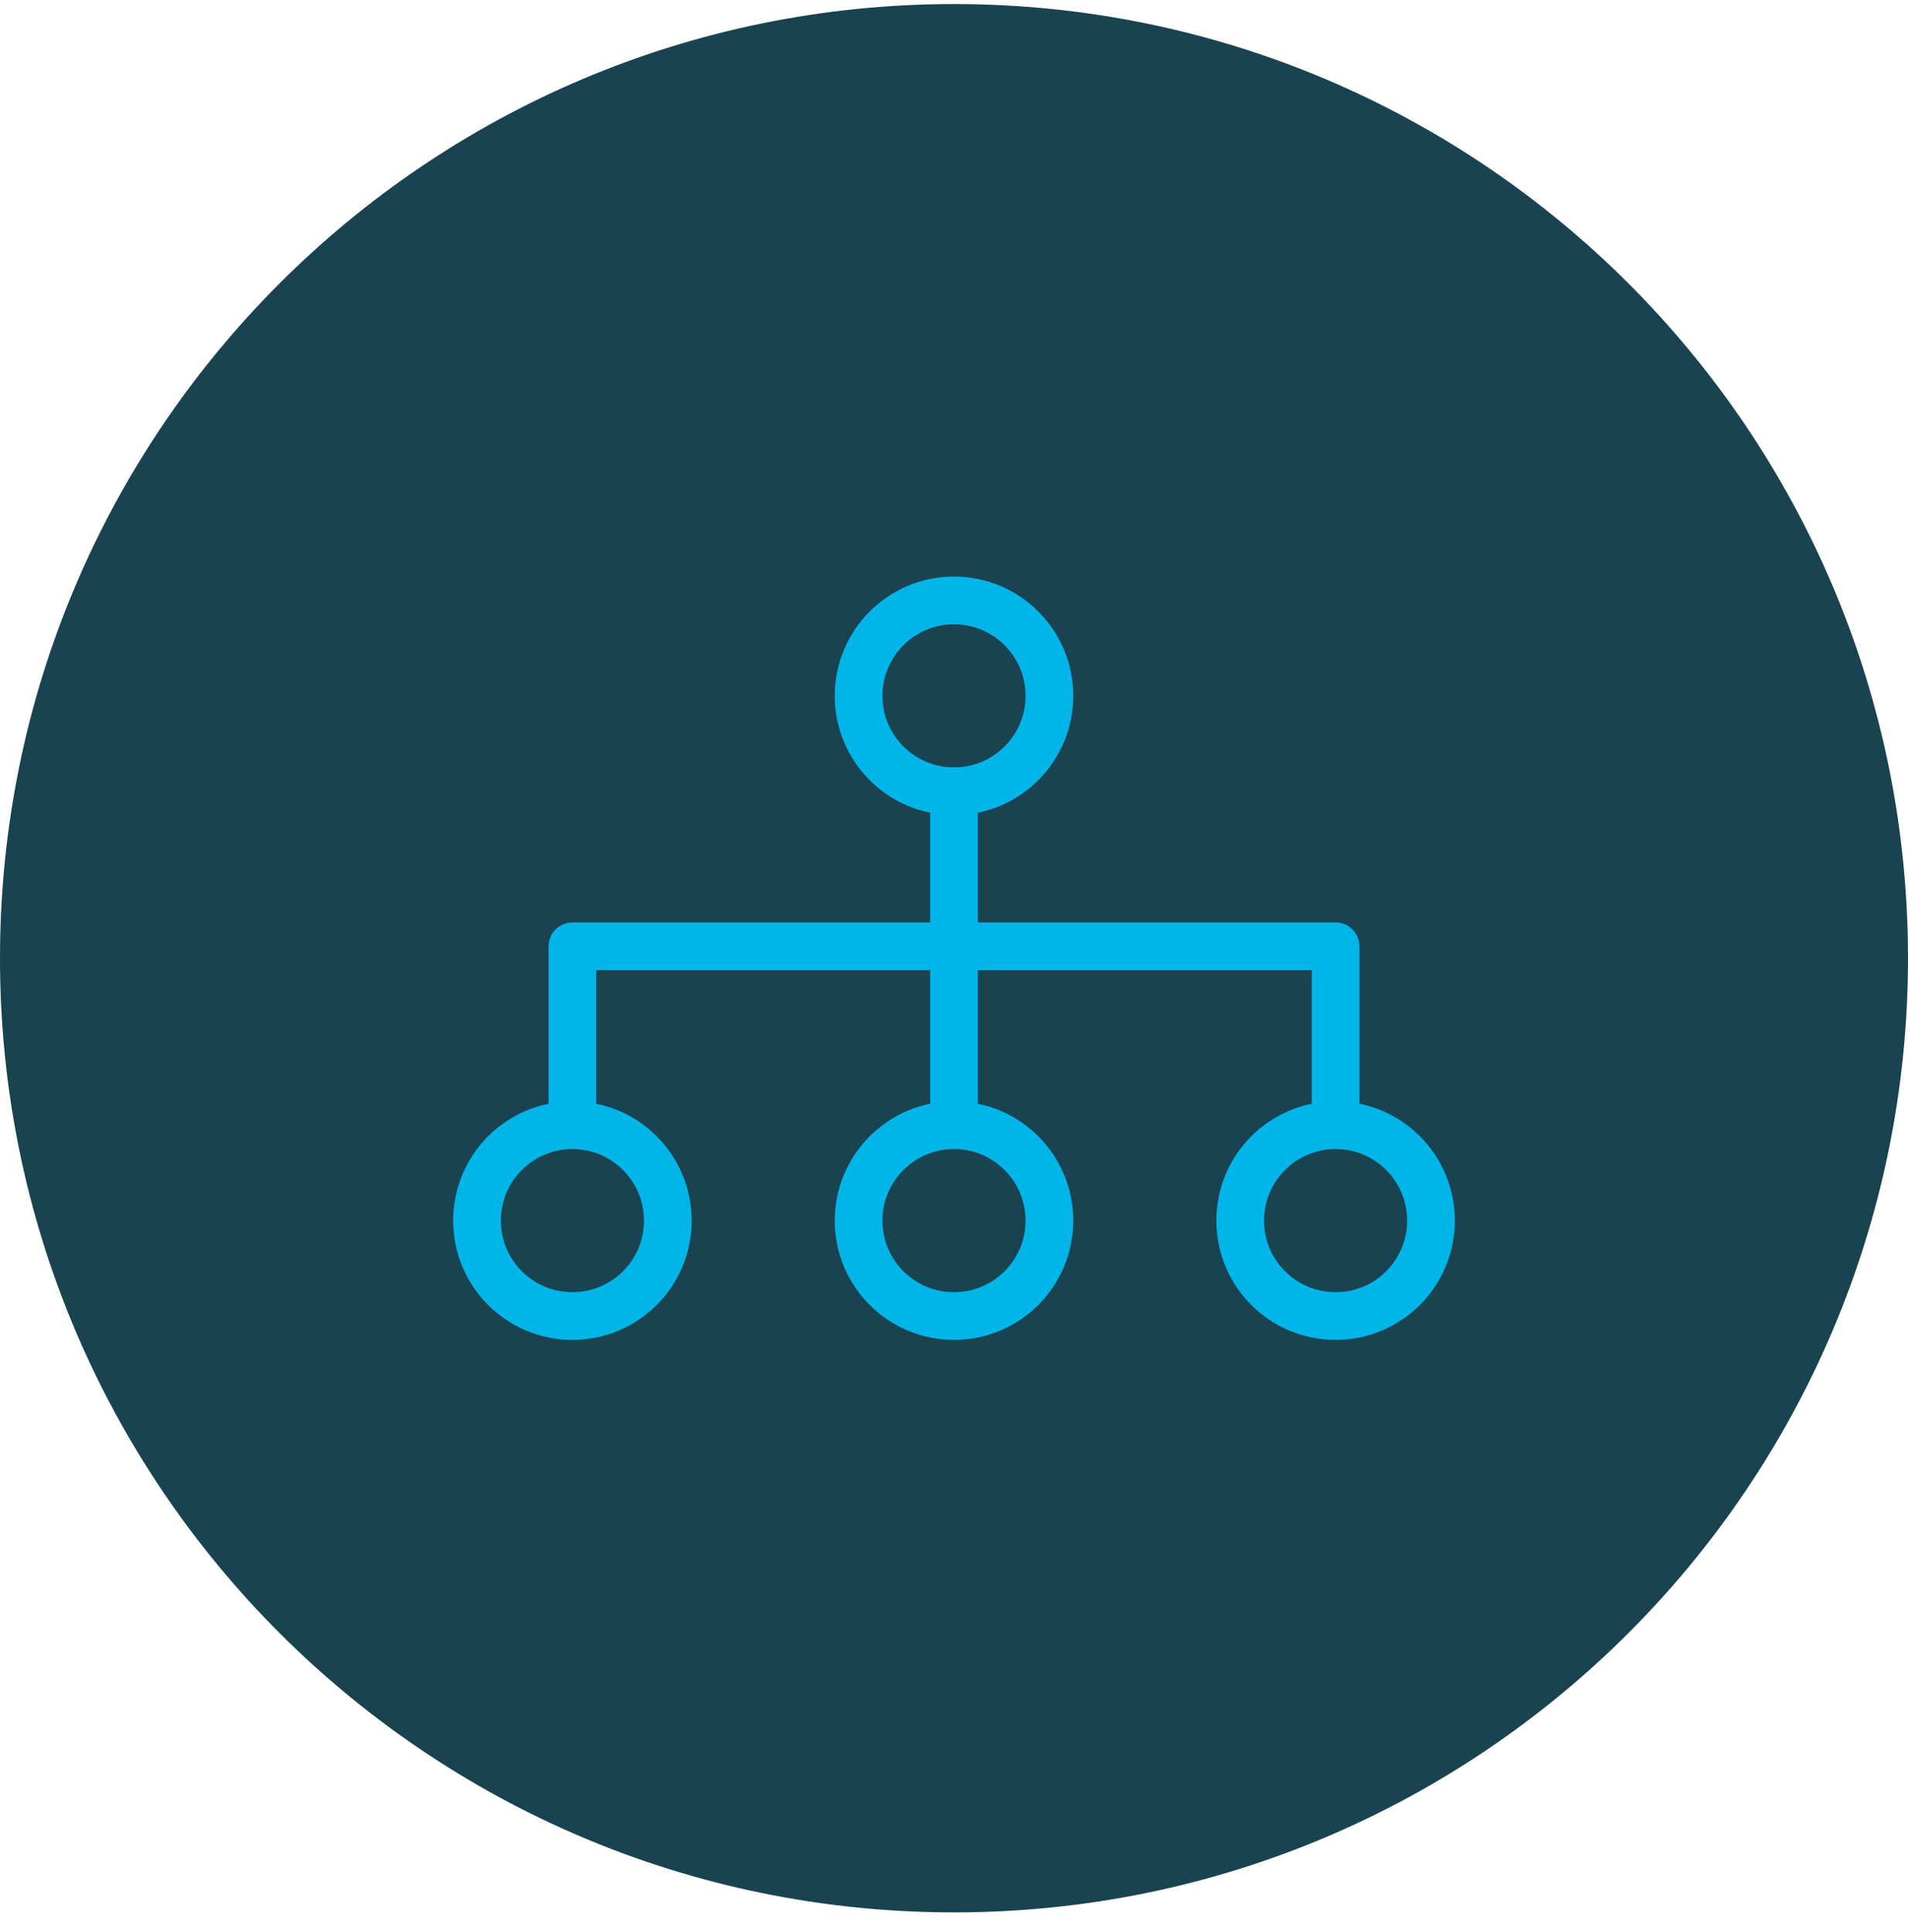 <svg width="80" height="81" viewBox="0 0 80 81" fill="none" xmlns="http://www.w3.org/2000/svg">
<g clip-path="url(#clip0_1956_7572)">
<g clip-path="url(#clip1_1956_7572)">
<path d="M40 80.17C62.091 80.17 80 62.262 80 40.17C80 18.079 62.091 0.17 40 0.17C17.909 0.17 0 18.079 0 40.17C0 62.262 17.909 80.17 40 80.17Z" fill="#1A4351"/>
<path d="M40 33.17V39.67M40 39.67H24V46.67M40 39.67V46.67M40 39.67H56V46.67" stroke="#00B6E9" stroke-width="2" stroke-linecap="round" stroke-linejoin="round"/>
<circle cx="40" cy="29.17" r="4" stroke="#00B6E9" stroke-width="2"/>
<circle cx="24" cy="51.17" r="4" stroke="#00B6E9" stroke-width="2"/>
<circle cx="40" cy="51.17" r="4" stroke="#00B6E9" stroke-width="2"/>
<circle cx="56" cy="51.17" r="4" stroke="#00B6E9" stroke-width="2"/>
</g>
</g>
<defs>
<clipPath id="clip0_1956_7572">
<rect width="80" height="80" fill="white" transform="translate(0 0.17)"/>
</clipPath>
<clipPath id="clip1_1956_7572">
<rect width="80" height="80" fill="white" transform="translate(0 0.17)"/>
</clipPath>
</defs>
</svg>
